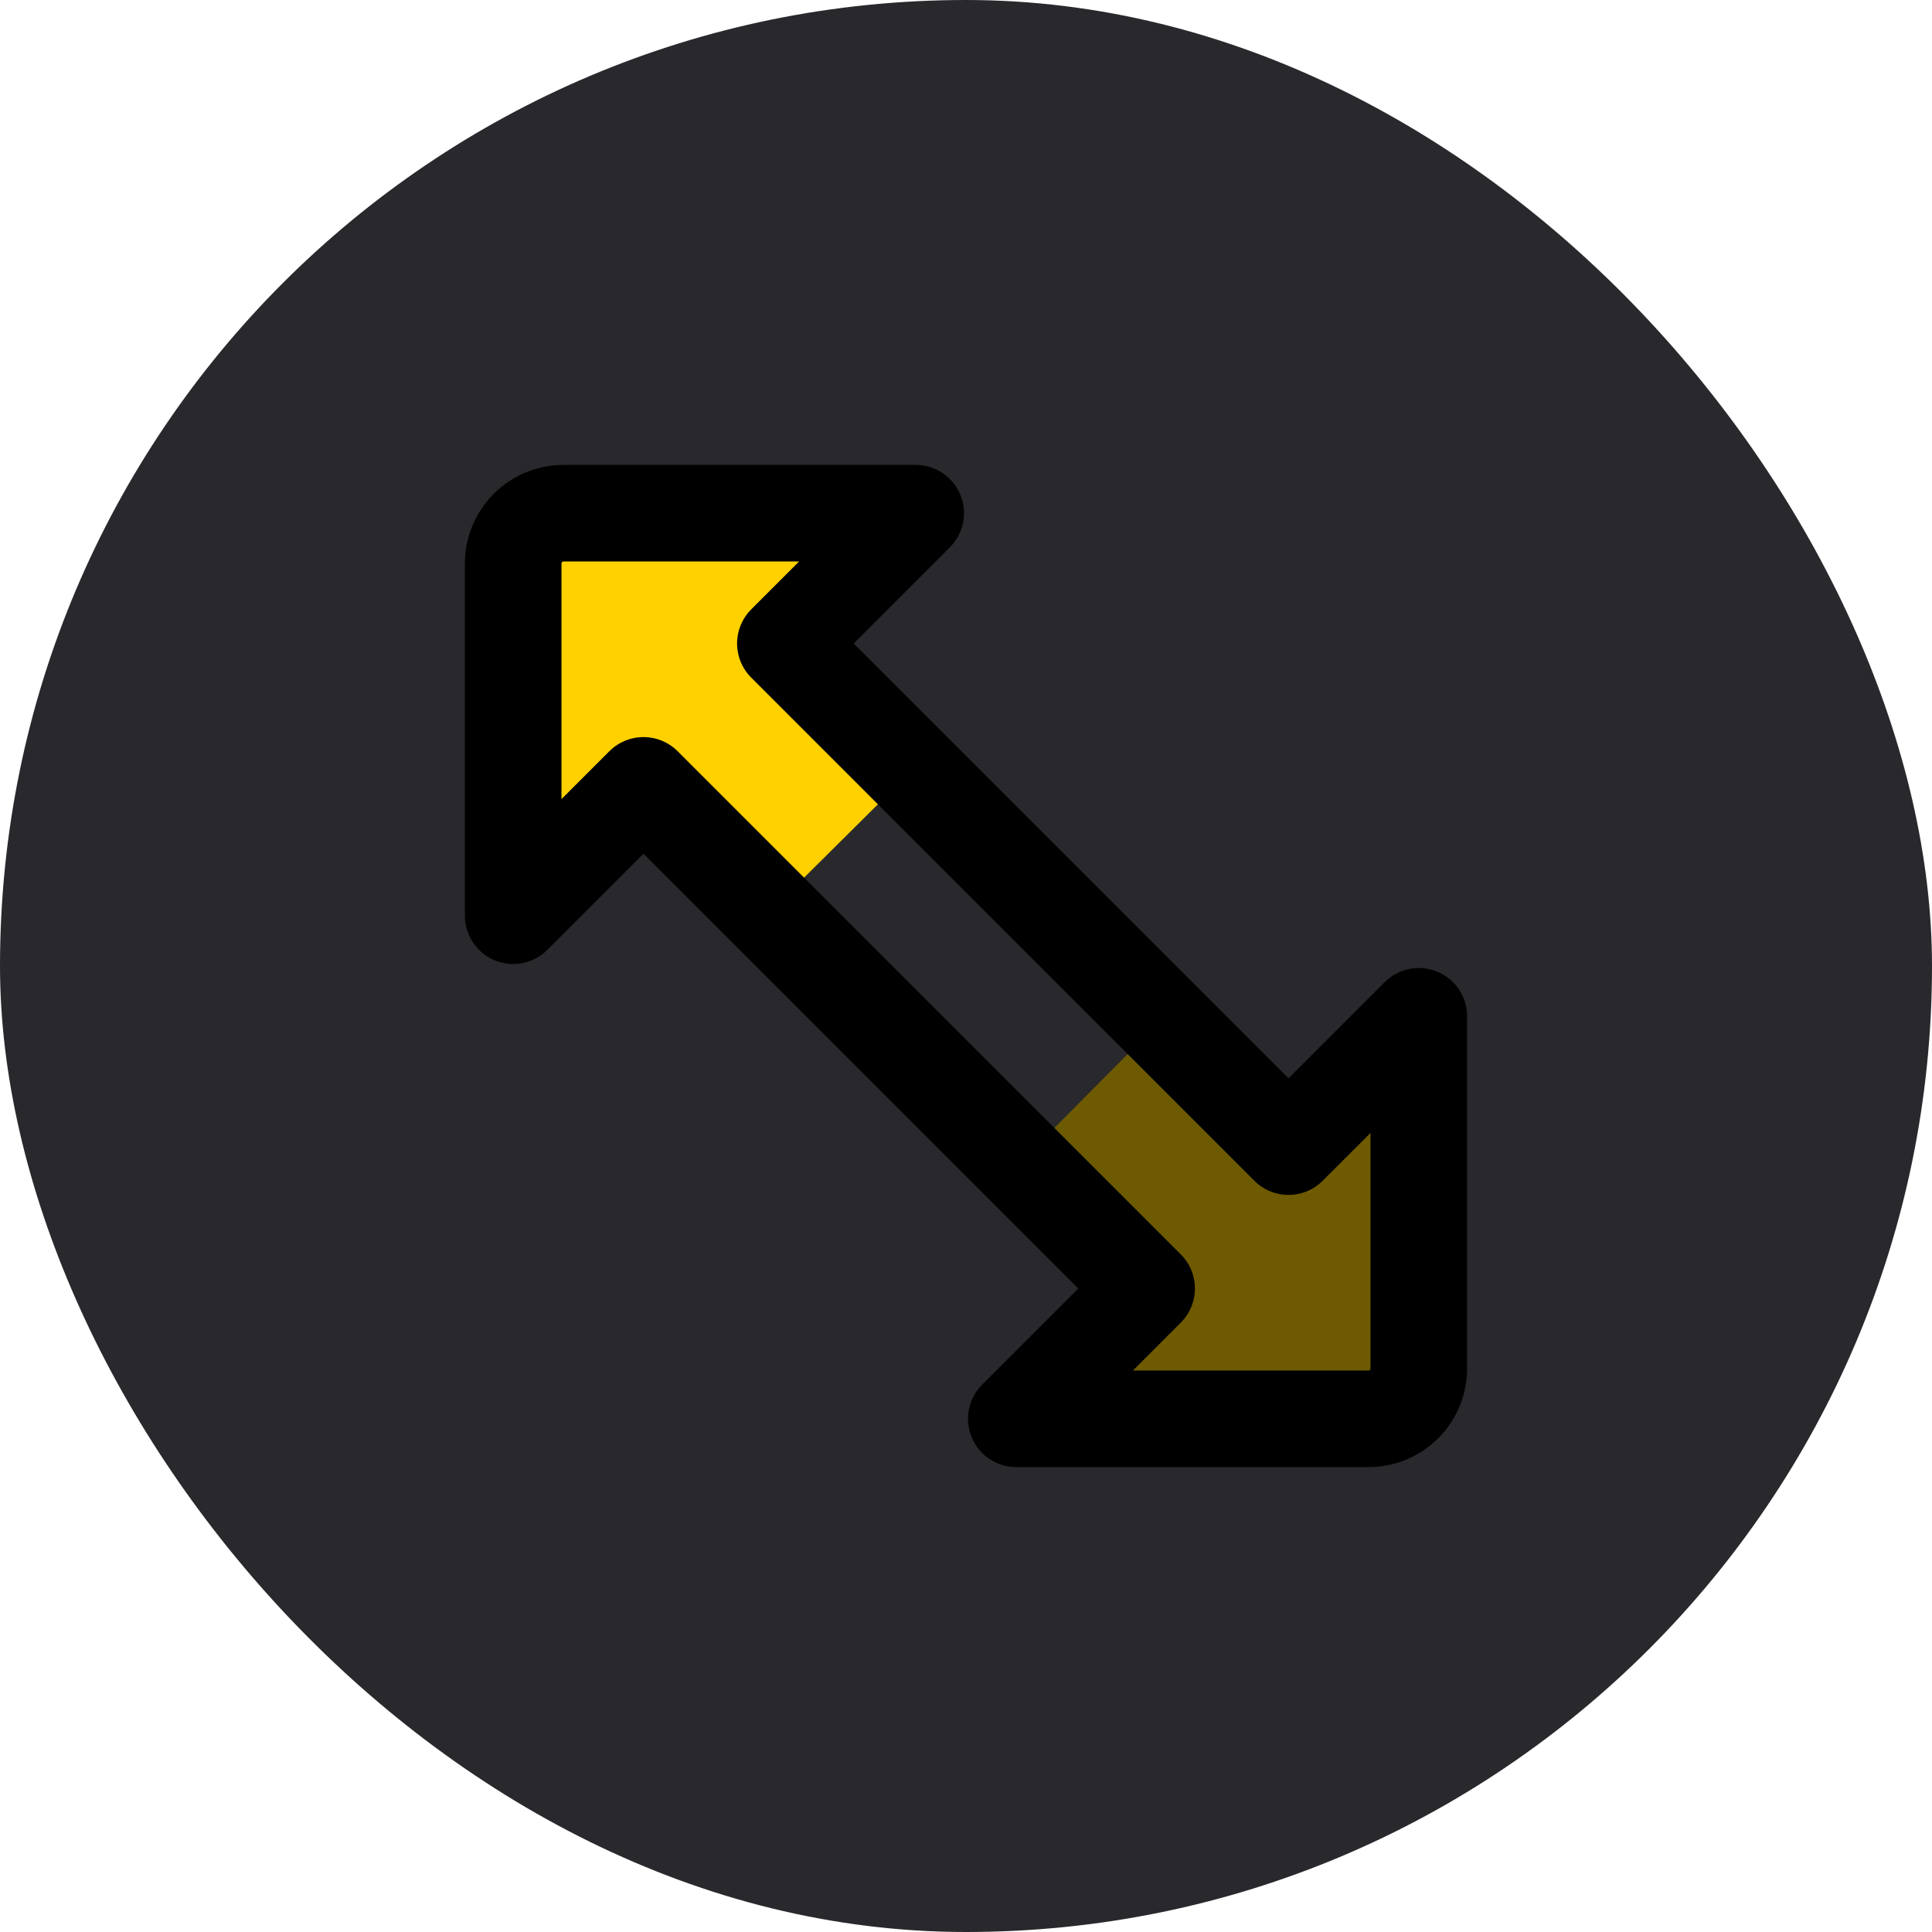 <svg width="80" height="80" viewBox="0 0 80 80" fill="none" xmlns="http://www.w3.org/2000/svg">
<rect width="80" height="80" rx="40" fill="#29292D"/>
<path d="M21.25 23.333V37.917L26.646 32.521L31.875 37.75L37.771 31.896L32.521 26.646L37.917 21.25H23.333C22.781 21.25 22.251 21.47 21.86 21.86C21.47 22.251 21.25 22.781 21.25 23.333Z" fill="#FFD100"/>
<path d="M56.667 58.75H42.084L47.479 53.354L42.25 48.125L48.104 42.229L53.354 47.479L58.75 42.083V56.667C58.75 57.219 58.531 57.749 58.14 58.14C57.749 58.531 57.219 58.75 56.667 58.75Z" fill="#6E5A00"/>
<path d="M37.917 21.25L32.521 26.646L53.354 47.479L58.75 42.083V56.667C58.75 57.219 58.531 57.749 58.14 58.14C57.749 58.531 57.219 58.75 56.667 58.75H42.083L47.479 53.354L26.646 32.521L21.25 37.917V23.333C21.25 22.781 21.47 22.251 21.86 21.86C22.251 21.47 22.781 21.25 23.333 21.25H37.917Z" stroke="black" stroke-width="4" stroke-linecap="round" stroke-linejoin="round"/>
</svg>
